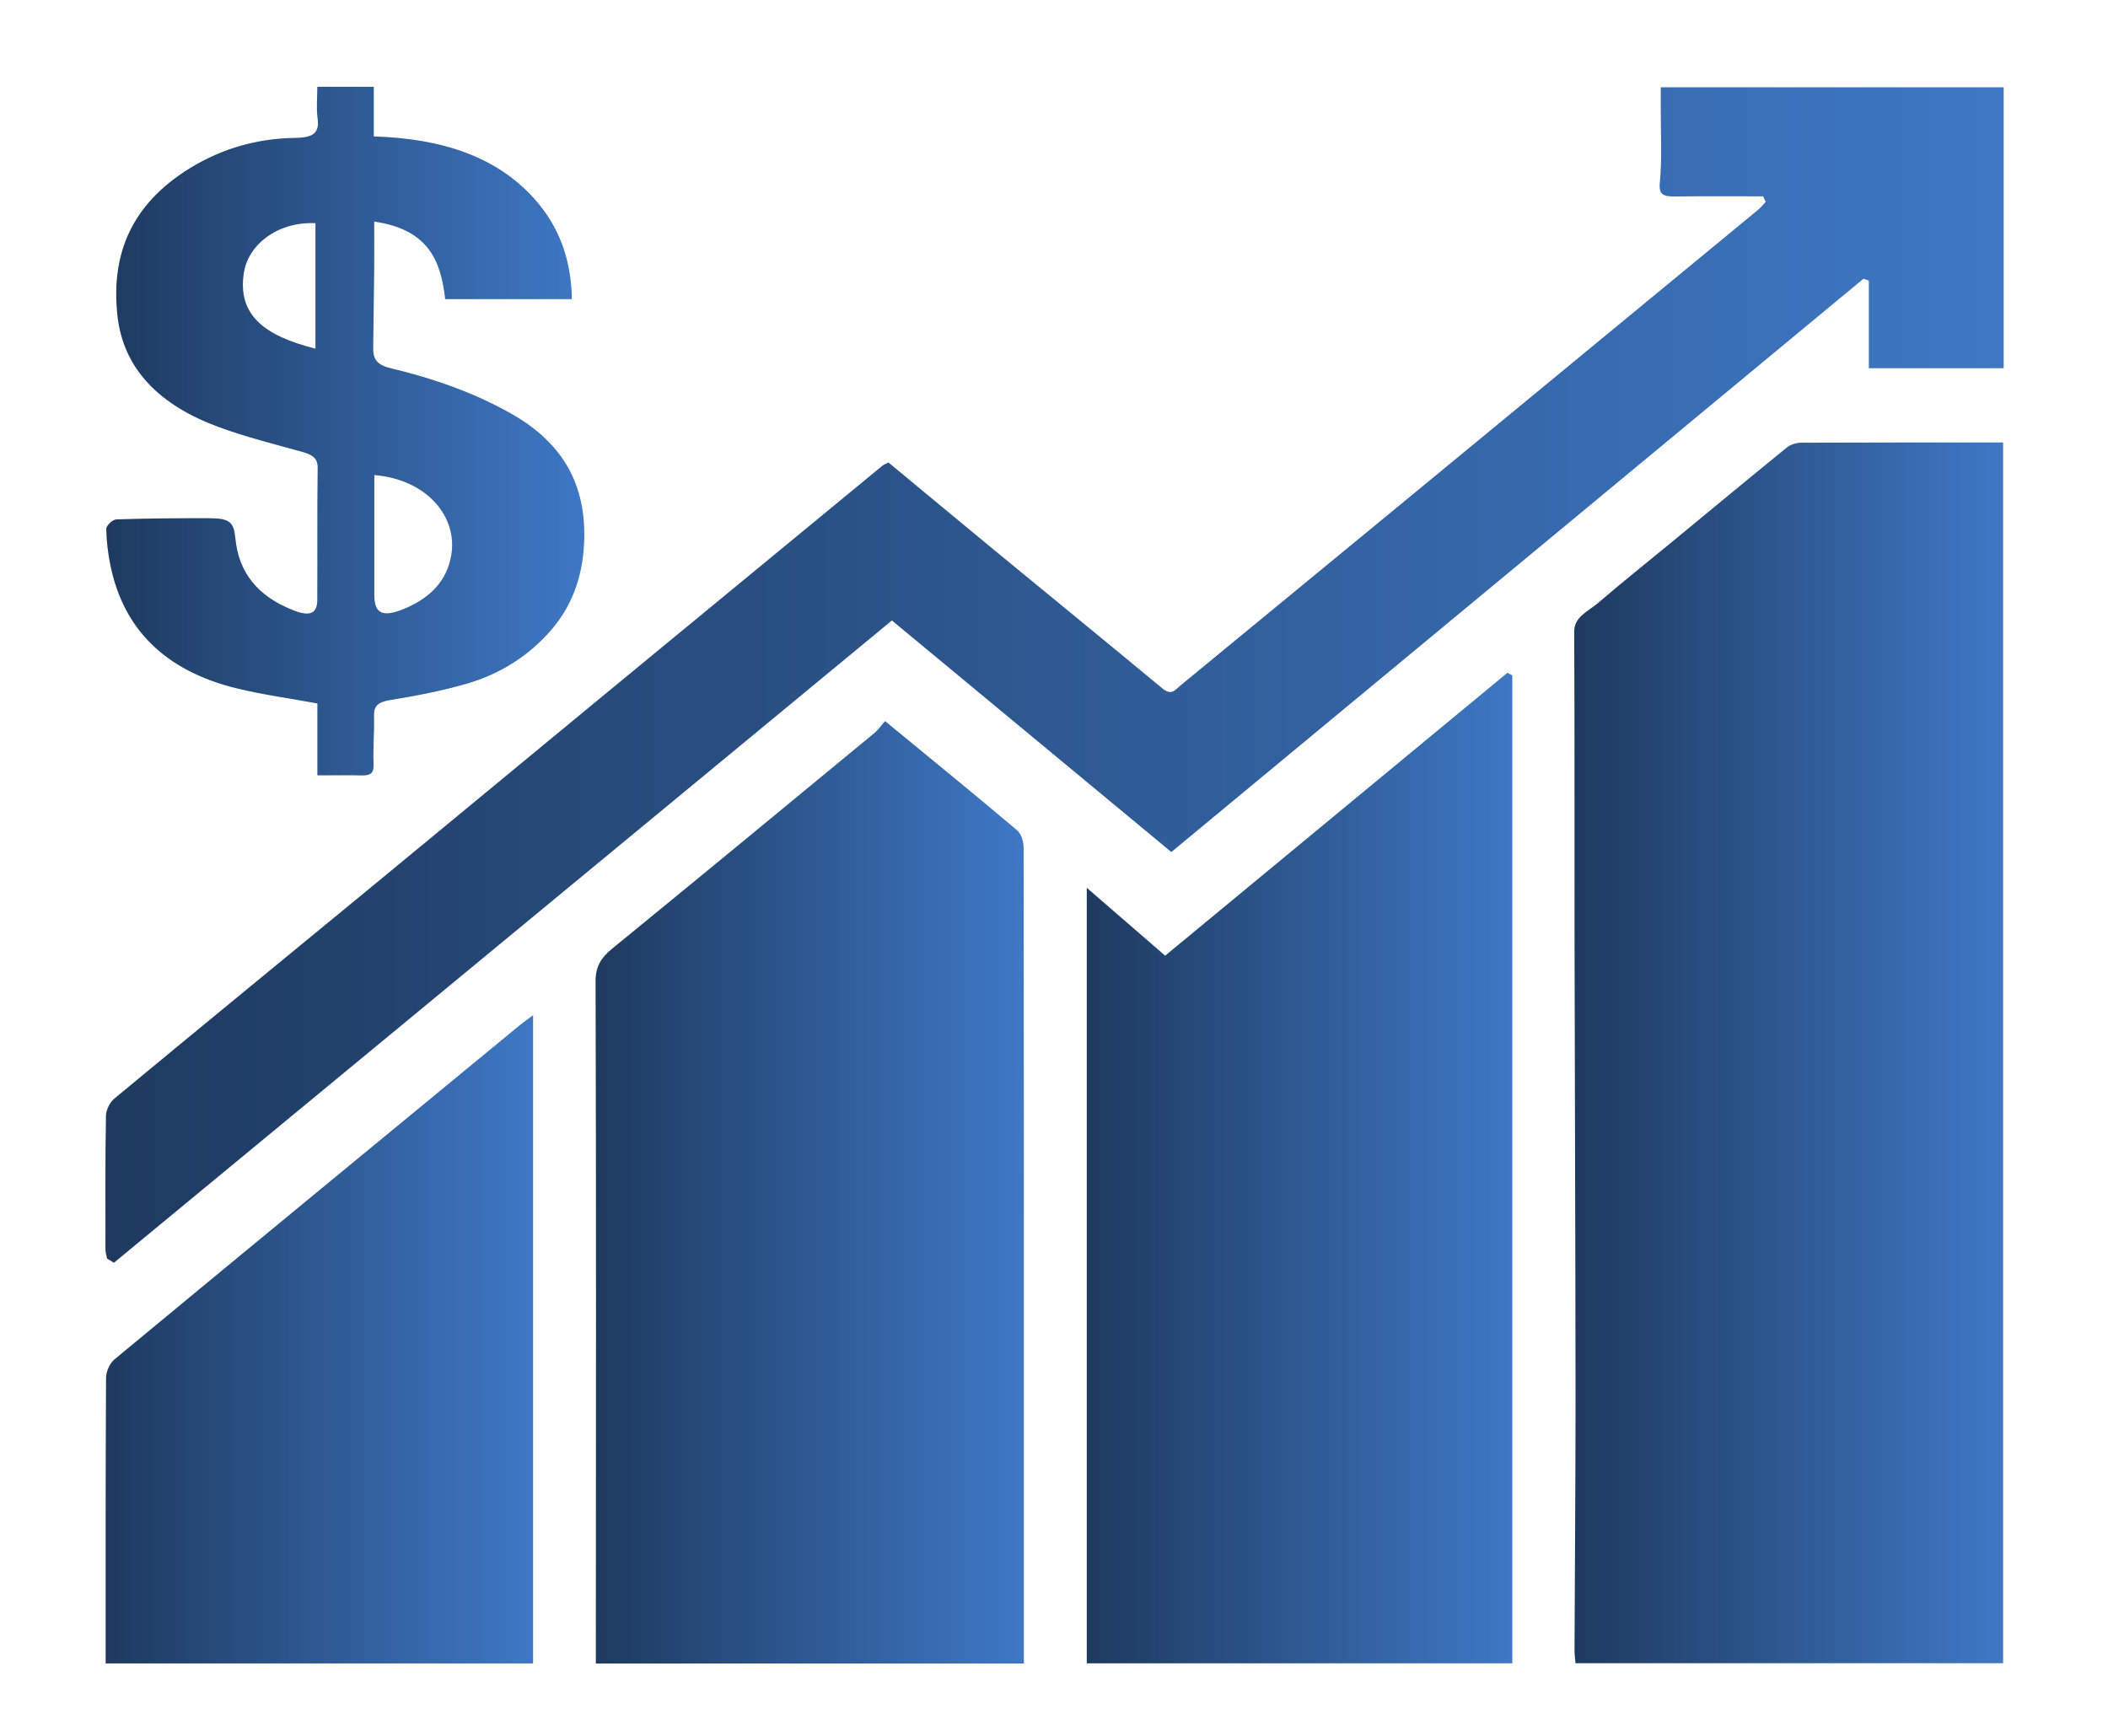 <svg width="68" height="56" viewBox="0 0 68 56" fill="none" xmlns="http://www.w3.org/2000/svg">
<path d="M64.616 53.657H50.822C50.809 53.49 50.79 53.353 50.791 53.216C50.801 50.482 50.825 47.749 50.824 45.016C50.821 40.145 50.8 35.274 50.792 30.403C50.786 27.06 50.798 23.717 50.781 20.374C50.779 19.893 51.237 19.721 51.547 19.455C52.318 18.792 53.119 18.154 53.907 17.506C55.151 16.48 56.392 15.451 57.645 14.433C57.753 14.346 57.942 14.282 58.093 14.282C60.254 14.273 62.414 14.275 64.616 14.275V53.658V53.657Z" fill="url(#paint0_linear_402_558)"/>
<path d="M33.027 53.666H19.221C19.221 53.472 19.221 53.29 19.221 53.107C19.224 45.956 19.234 38.805 19.212 31.653C19.211 31.199 19.376 30.906 19.75 30.602C22.577 28.294 25.388 25.973 28.2 23.653C28.333 23.544 28.427 23.403 28.551 23.264C30.029 24.48 31.43 25.619 32.803 26.78C32.959 26.912 33.02 27.169 33.02 27.368C33.031 35.722 33.028 44.076 33.028 52.43C33.028 52.831 33.028 53.233 33.028 53.666H33.027Z" fill="url(#paint1_linear_402_558)"/>
<path d="M48.784 53.661H35.057V28.641C35.925 29.393 36.76 30.115 37.586 30.831C41.337 27.73 44.983 24.717 48.628 21.704C48.68 21.733 48.731 21.762 48.784 21.79V53.66V53.661Z" fill="url(#paint2_linear_402_558)"/>
<path d="M56.877 6.334C55.936 6.334 54.995 6.326 54.053 6.338C53.656 6.343 53.505 6.288 53.543 5.891C53.618 5.099 53.57 4.299 53.573 3.502C53.573 3.286 53.573 3.07 53.573 2.816H64.635V11.879H60.285V9.053C60.227 9.032 60.169 9.011 60.112 8.992C52.679 15.149 45.247 21.306 37.785 27.487C34.712 24.94 31.723 22.463 28.771 20.017C20.375 26.95 12.025 33.843 3.675 40.737C3.601 40.693 3.528 40.648 3.454 40.602C3.436 40.506 3.403 40.409 3.402 40.313C3.401 38.876 3.393 37.439 3.418 36.002C3.421 35.809 3.533 35.57 3.696 35.435C6.539 33.08 9.4 30.739 12.252 28.39C14.569 26.483 16.878 24.568 19.193 22.66C22.282 20.113 25.374 17.569 28.466 15.023C28.504 14.992 28.558 14.974 28.66 14.92C29.808 15.87 30.956 16.826 32.109 17.776C33.906 19.255 35.71 20.727 37.499 22.211C37.795 22.456 37.915 22.25 38.082 22.112C40.546 20.086 43.01 18.061 45.471 16.033C49.216 12.948 52.96 9.863 56.703 6.776C56.799 6.697 56.874 6.602 56.958 6.515C56.931 6.455 56.903 6.394 56.877 6.334Z" fill="url(#paint3_linear_402_558)"/>
<path d="M17.198 53.663H3.408C3.408 53.485 3.408 53.333 3.408 53.181C3.408 50.276 3.404 47.37 3.421 44.465C3.422 44.258 3.524 43.995 3.696 43.852C8.041 40.253 12.401 36.668 16.759 33.08C16.874 32.985 17 32.899 17.196 32.753V53.663H17.198Z" fill="url(#paint4_linear_402_558)"/>
<path d="M18.45 9.65H14.361C14.223 8.439 13.841 7.404 12.072 7.149C12.072 7.68 12.075 8.159 12.072 8.638C12.064 9.495 12.047 10.352 12.039 11.209C12.035 11.536 12.105 11.759 12.6 11.878C13.988 12.21 15.312 12.673 16.516 13.359C18.233 14.338 18.886 15.709 18.847 17.378C18.822 18.453 18.525 19.467 17.771 20.336C17.087 21.125 16.169 21.738 15.042 22.061C14.247 22.29 13.418 22.45 12.592 22.584C12.186 22.649 12.055 22.779 12.065 23.104C12.081 23.618 12.028 24.134 12.051 24.647C12.064 24.91 11.991 25.025 11.659 25.016C11.208 25.005 10.756 25.014 10.238 25.014V22.694C9.343 22.53 8.488 22.414 7.663 22.214C5.27 21.636 3.985 20.249 3.568 18.271C3.484 17.873 3.435 17.467 3.427 17.064C3.425 16.958 3.632 16.761 3.752 16.756C4.743 16.723 5.736 16.715 6.728 16.718C7.411 16.72 7.54 16.831 7.594 17.373C7.698 18.448 8.292 19.247 9.509 19.705C9.998 19.889 10.232 19.791 10.235 19.359C10.242 17.938 10.228 16.517 10.247 15.096C10.252 14.78 10.075 14.669 9.754 14.58C8.851 14.329 7.935 14.099 7.066 13.781C5.172 13.087 3.975 11.926 3.787 10.171C3.592 8.346 4.131 6.74 5.937 5.546C6.986 4.853 8.191 4.464 9.534 4.448C10.122 4.44 10.306 4.278 10.245 3.816C10.2 3.482 10.236 3.142 10.236 2.8H12.058V4.401C14.253 4.469 16.112 5.052 17.363 6.559C18.114 7.465 18.428 8.499 18.448 9.649L18.45 9.65ZM12.075 15.326C12.075 15.529 12.075 15.729 12.075 15.928C12.075 17.017 12.074 18.107 12.075 19.197C12.075 19.809 12.36 19.925 13.05 19.635C13.917 19.271 14.418 18.71 14.556 17.916C14.77 16.675 13.777 15.469 12.077 15.326H12.075ZM10.176 11.247V7.2C8.925 7.146 8.01 7.916 7.87 8.782C7.648 10.149 8.509 10.83 10.176 11.247Z" fill="url(#paint5_linear_402_558)"/>
<defs>
<linearGradient id="paint0_linear_402_558" x1="50.781" y1="33.967" x2="64.616" y2="33.967" gradientUnits="userSpaceOnUse">
<stop stop-color="#1E3A5F"/>
<stop offset="1" stop-color="#3E78C5"/>
</linearGradient>
<linearGradient id="paint1_linear_402_558" x1="19.212" y1="38.465" x2="33.029" y2="38.465" gradientUnits="userSpaceOnUse">
<stop stop-color="#1E3A5F"/>
<stop offset="1" stop-color="#3E78C5"/>
</linearGradient>
<linearGradient id="paint2_linear_402_558" x1="35.057" y1="37.682" x2="48.784" y2="37.682" gradientUnits="userSpaceOnUse">
<stop stop-color="#1E3A5F"/>
<stop offset="1" stop-color="#3E78C5"/>
</linearGradient>
<linearGradient id="paint3_linear_402_558" x1="3.4" y1="21.777" x2="64.635" y2="21.777" gradientUnits="userSpaceOnUse">
<stop stop-color="#1E3A5F"/>
<stop offset="1" stop-color="#3E78C5"/>
</linearGradient>
<linearGradient id="paint4_linear_402_558" x1="3.408" y1="43.208" x2="17.198" y2="43.208" gradientUnits="userSpaceOnUse">
<stop stop-color="#1E3A5F"/>
<stop offset="1" stop-color="#3E78C5"/>
</linearGradient>
<linearGradient id="paint5_linear_402_558" x1="3.427" y1="13.908" x2="18.849" y2="13.908" gradientUnits="userSpaceOnUse">
<stop stop-color="#1E3A5F"/>
<stop offset="1" stop-color="#3E78C5"/>
</linearGradient>
</defs>
</svg>
